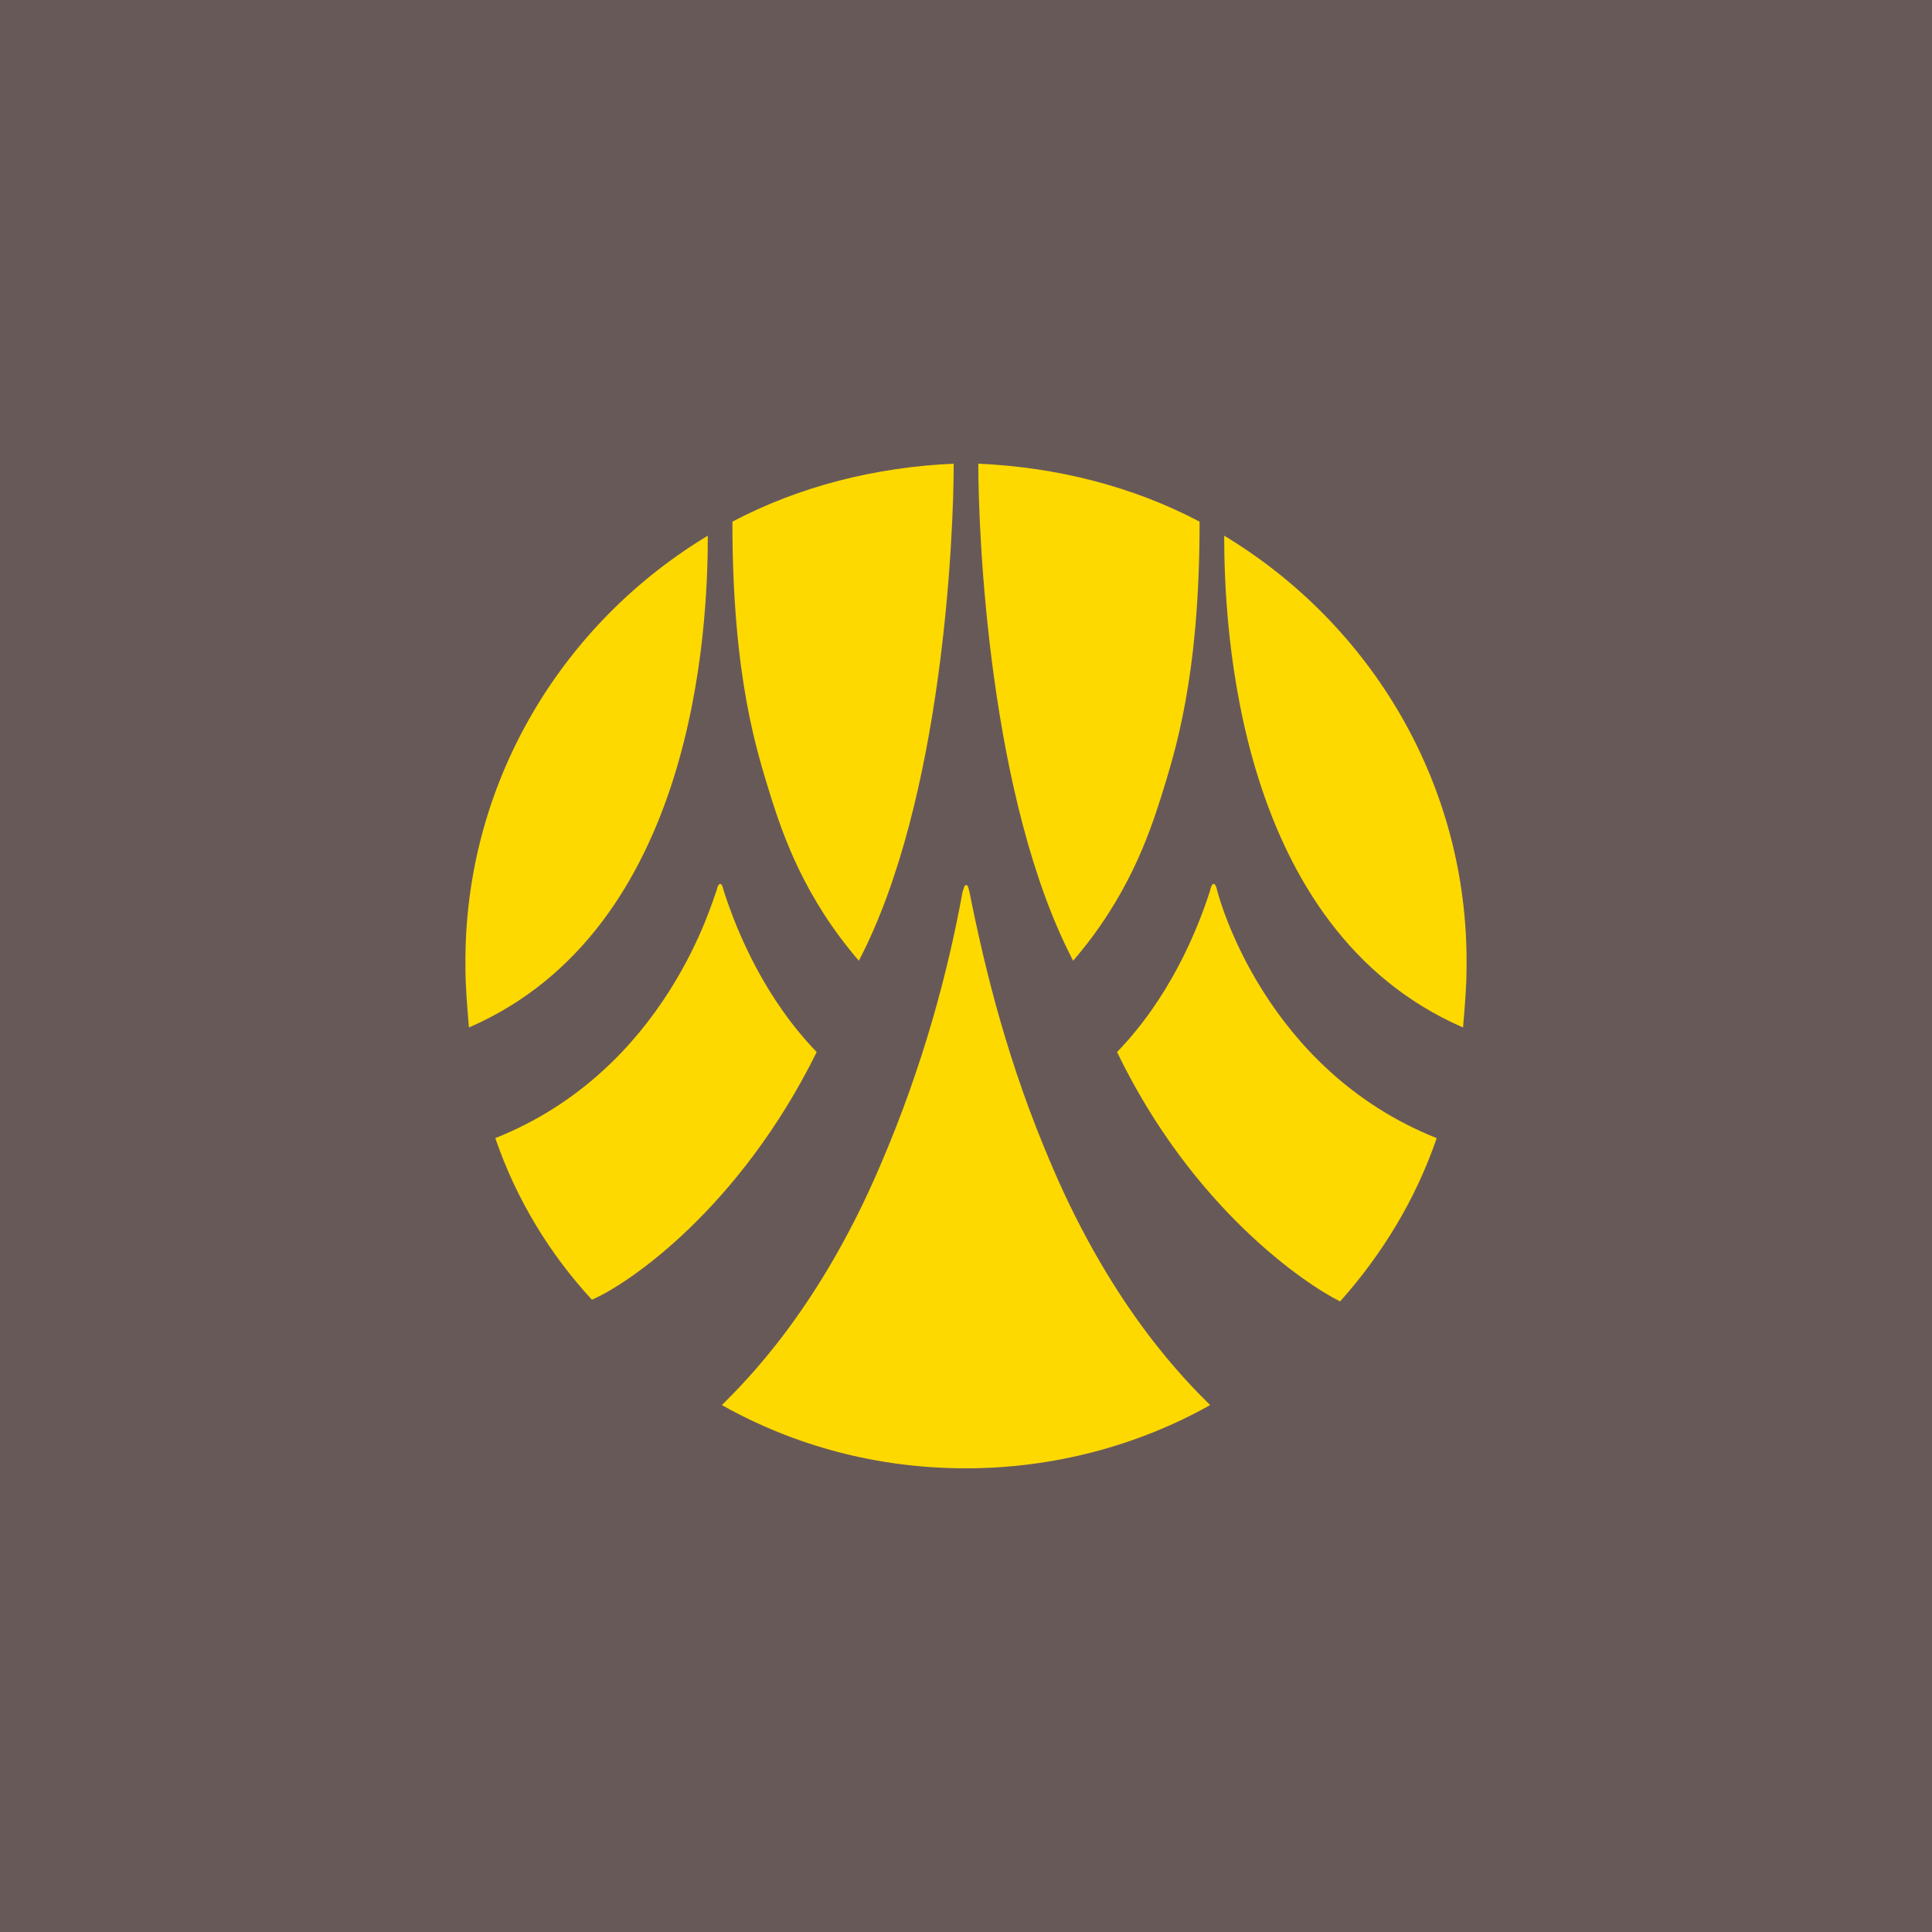 <?xml version="1.0" encoding="utf-8"?>
<!-- Generator: Adobe Illustrator 25.1.0, SVG Export Plug-In . SVG Version: 6.00 Build 0)  -->
<!DOCTYPE svg PUBLIC "-//W3C//DTD SVG 1.1//EN" "http://www.w3.org/Graphics/SVG/1.1/DTD/svg11.dtd">
<svg version="1.1" id="Flat" xmlns:x="http://ns.adobe.com/Extensibility/1.0/" xmlns:i="http://ns.adobe.com/AdobeIllustrator/10.0/" xmlns:graph="http://ns.adobe.com/Graphs/1.0/"
	 xmlns="http://www.w3.org/2000/svg" xmlns:xlink="http://www.w3.org/1999/xlink" x="0px" y="0px" width="110px" height="110px"
	 viewBox="0 0 110 110" style="enable-background:new 0 0 110 110;" xml:space="preserve">
<style type="text/css">
	.st0{fill:#00A957;}
	.st1{fill:#4E2D80;}
	.st2{fill:#254292;}
	.st3{fill:#685959;}
	.st4{fill:#FFFFFF;}
	.st5{clip-path:url(#SVGID_2_);}
	.st6{fill:#9D867E;}
	.st7{fill:#FF0032;}
	.st8{fill:#EFB100;}
	.st9{fill:#FDD900;}
</style>
<rect class="st3" width="110" height="110"/>
<g>
	<path class="st9" d="M59.9,66.4c-2.5-5.8-3.8-11.1-4.7-15.6c-0.1-0.4-0.1-0.4-0.2-0.4c-0.1,0-0.1,0.1-0.2,0.4
		c-0.8,4.4-2.2,9.8-4.7,15.6c-3.5,8.2-7.7,12.3-9,13.6c4.1,2.3,8.8,3.6,13.9,3.6c5,0,9.8-1.3,13.9-3.6
		C67.6,78.7,63.4,74.6,59.9,66.4z"/>
	<path class="st9" d="M55.7,26.4c0,4,0.6,19.1,5.4,28.3c3.1-3.6,4.3-7.1,5-9.3c0.8-2.6,2.2-6.8,2.2-15.7
		C64.5,27.7,60.2,26.6,55.7,26.4z"/>
	<path class="st9" d="M81.8,64.8C72,60.9,69.4,51.1,69.3,50.7c-0.1-0.5-0.3-0.5-0.4,0c-0.8,2.5-2.4,6.2-5.3,9.2
		c4.3,8.9,10.7,13.2,12.7,14.2C78.7,71.4,80.6,68.3,81.8,64.8z"/>
	<path class="st9" d="M69.7,30.5c0,5.2,0.7,22.4,13.6,28c0.1-1.2,0.2-2.3,0.2-3.5C83.6,44.6,78,35.5,69.7,30.5z"/>
	<path class="st9" d="M54.3,26.4c0,4-0.6,19.1-5.4,28.3c-3.1-3.6-4.3-7.1-5-9.3c-0.8-2.6-2.2-6.8-2.2-15.7
		C45.5,27.7,49.8,26.6,54.3,26.4z"/>
	<path class="st9" d="M28.2,64.8c9.8-3.9,12.4-13.7,12.6-14.1c0.1-0.5,0.3-0.5,0.4,0c0.8,2.5,2.4,6.2,5.3,9.2
		C42.1,68.8,35.8,73.1,33.7,74C31.3,71.4,29.4,68.3,28.2,64.8z"/>
	<path class="st9" d="M40.3,30.5c0,5.2-0.7,22.4-13.6,28c-0.1-1.2-0.2-2.3-0.2-3.5C26.4,44.6,32,35.5,40.3,30.5z"/>
</g>
</svg>
